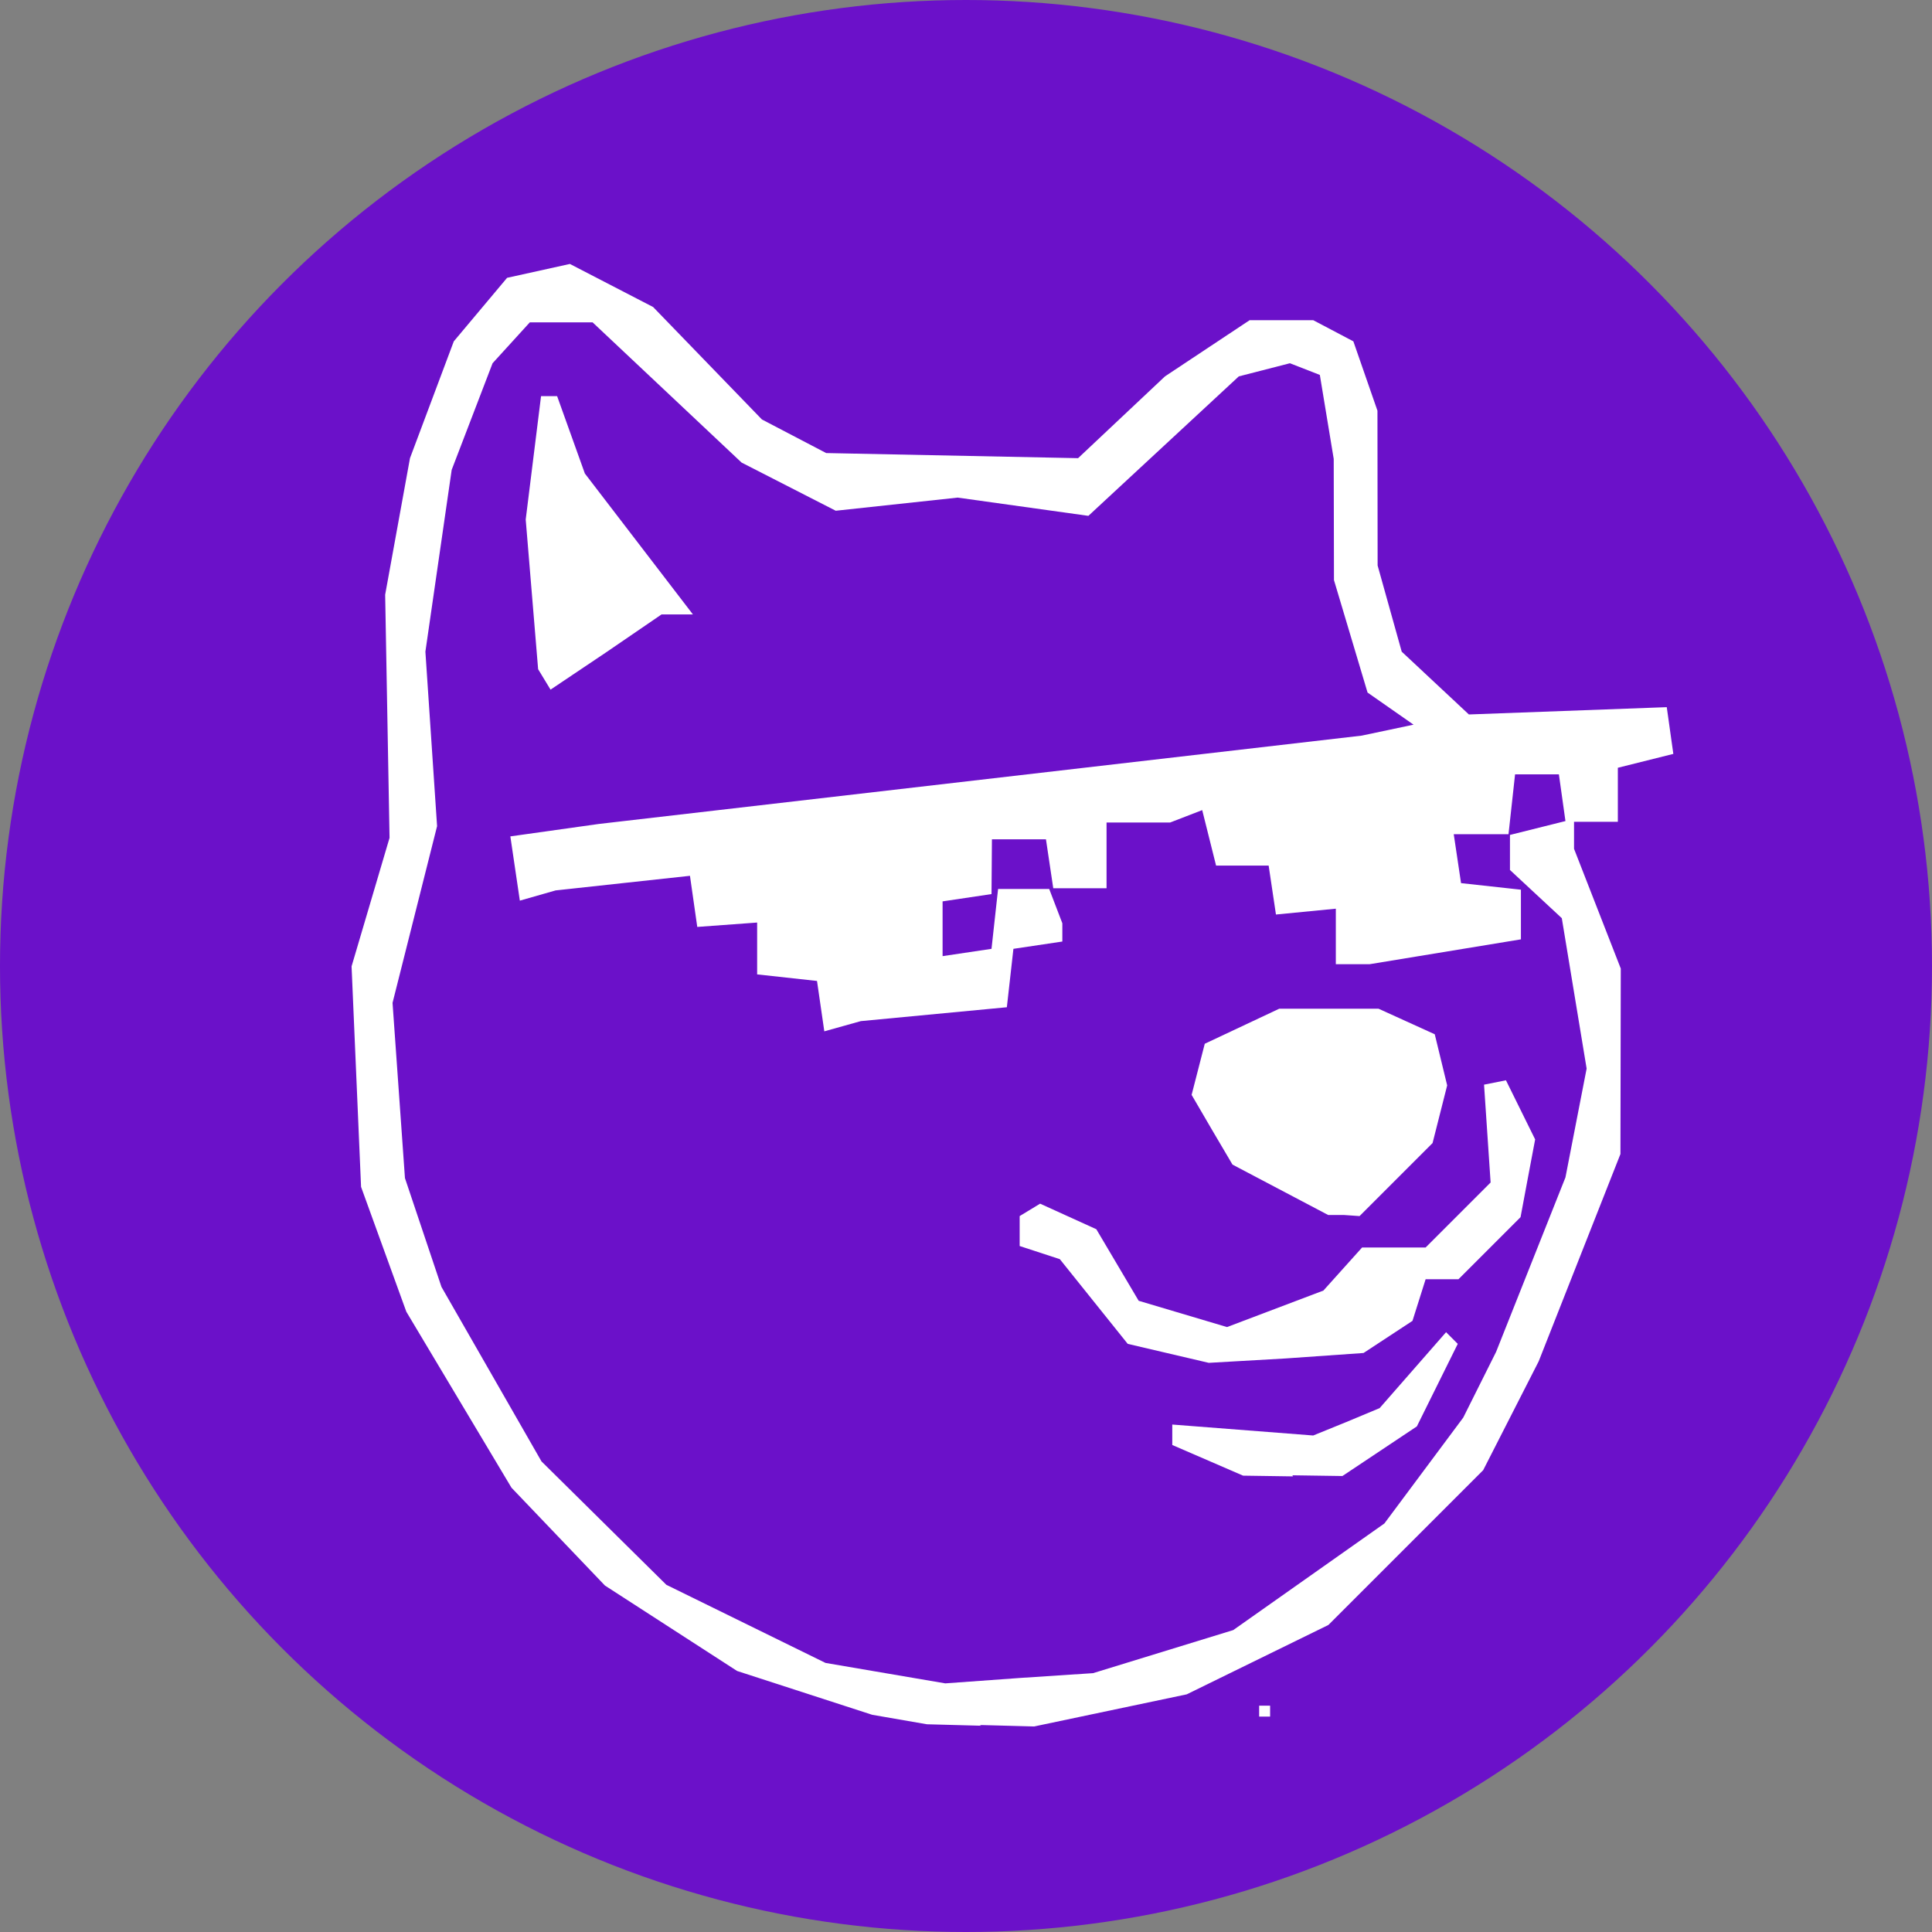 <?xml version="1.0" encoding="UTF-8" standalone="no"?> <svg xmlns:inkscape="http://www.inkscape.org/namespaces/inkscape" xmlns:sodipodi="http://sodipodi.sourceforge.net/DTD/sodipodi-0.dtd" xmlns="http://www.w3.org/2000/svg" xmlns:svg="http://www.w3.org/2000/svg" width="5.292mm" height="5.292mm" viewBox="0 0 5.292 5.292" version="1.1" id="svg5" inkscape:version="1.1 (c68e22c387, 2021-05-23)" sodipodi:docname="dogechain.svg"><rect x="0" y="0" width="5.292" height="5.292" fill="#808080" stroke="none"/><defs id="defs2"><style id="style1255">.cls-1{fill:#6b11c9;fill-rule:evenodd;}</style></defs><g inkscape:label="Layer 1" inkscape:groupmode="layer" id="layer1" transform="translate(-160.669,-104.594)"><g id="g4025" transform="translate(-5.2430725e-6,2.965)"><circle style="fill:#6b11c9;fill-opacity:1;fill-rule:evenodd;stroke-width:0.014;stroke-linejoin:round" id="path1290" cx="163.315" cy="104.275" r="2.646"></circle><path style="fill:#ffffff;fill-opacity:1;stroke-width:0.03" d="m 163.357,106.356 -0.149,-0.004 -0.075,-0.013 -0.075,-0.013 -0.185,-0.06 -0.185,-0.06 -0.181,-0.117 -0.181,-0.117 -0.128,-0.134 -0.128,-0.134 -0.144,-0.241 -0.144,-0.241 -0.062,-0.171 -0.062,-0.171 -0.013,-0.302 -0.013,-0.302 0.052,-0.176 0.052,-0.176 -0.006,-0.333 -0.006,-0.333 0.034,-0.187 0.034,-0.187 0.06,-0.16 0.06,-0.16 0.073,-0.087 0.073,-0.087 0.086,-0.019 0.086,-0.019 0.114,0.059 0.114,0.059 0.149,0.154 0.149,0.154 0.088,0.046 0.088,0.046 0.345,0.007 0.345,0.007 0.119,-0.112 0.119,-0.112 0.116,-0.077 0.116,-0.077 h 0.087 0.087 l 0.055,0.029 0.055,0.029 0.033,0.095 0.033,0.095 2.2e-4,0.212 2.4e-4,0.212 0.033,0.118 0.033,0.118 0.092,0.086 0.092,0.086 0.271,-0.01 0.271,-0.01 0.009,0.064 0.009,0.064 -0.076,0.019 -0.076,0.019 v 0.074 0.074 h -0.06 -0.06 l 2e-5,0.037 1e-5,0.037 0.064,0.164 0.064,0.164 -4.5e-4,0.254 -4.6e-4,0.254 -0.112,0.284 -0.112,0.284 -0.076,0.149 -0.076,0.149 -0.212,0.212 -0.212,0.212 -0.194,0.095 -0.194,0.095 -0.209,0.044 -0.209,0.044 -0.149,-0.004 z m 0.108,-0.131 0.198,-0.013 0.192,-0.059 0.192,-0.059 0.207,-0.146 0.207,-0.146 0.108,-0.145 0.108,-0.145 0.045,-0.09 0.045,-0.09 0.095,-0.239 0.095,-0.239 0.029,-0.149 0.029,-0.149 -0.034,-0.206 -0.034,-0.206 -0.071,-0.066 -0.071,-0.066 v -0.048 -0.048 l 0.076,-0.019 0.076,-0.019 -0.009,-0.064 -0.009,-0.064 h -0.06 -0.06 l -0.009,0.082 -0.009,0.082 h -0.075 -0.075 l 0.01,0.067 0.01,0.067 0.082,0.009 0.082,0.009 v 0.068 0.068 l -0.207,0.034 -0.207,0.034 h -0.046 -0.047 v -0.076 -0.076 l -0.082,0.008 -0.082,0.008 -0.01,-0.067 -0.01,-0.067 h -0.072 -0.072 l -0.019,-0.076 -0.019,-0.076 -0.044,0.017 -0.044,0.017 h -0.087 -0.087 v 0.09 0.09 h -0.073 -0.073 l -0.01,-0.067 -0.01,-0.067 h -0.074 -0.074 l -5.6e-4,0.075 -5.7e-4,0.075 -0.067,0.01 -0.067,0.01 v 0.075 0.075 l 0.067,-0.01 0.067,-0.01 0.009,-0.082 0.009,-0.082 h 0.07 0.07 l 0.018,0.047 0.018,0.047 v 0.025 0.025 l -0.067,0.01 -0.067,0.01 -0.009,0.08 -0.009,0.08 -0.2,0.019 -0.2,0.019 -0.05,0.014 -0.05,0.014 -0.01,-0.069 -0.01,-0.069 -0.082,-0.009 -0.082,-0.009 v -0.071 -0.071 l -0.082,0.006 -0.082,0.006 -0.01,-0.07 -0.01,-0.07 -0.184,0.02 -0.184,0.02 -0.049,0.014 -0.049,0.014 -0.013,-0.088 -0.013,-0.088 0.121,-0.017 0.121,-0.017 1.045,-0.121 1.045,-0.121 0.071,-0.015 0.071,-0.015 -0.063,-0.044 -0.063,-0.044 -0.046,-0.154 -0.046,-0.154 -3.3e-4,-0.166 -3.5e-4,-0.166 -0.019,-0.115 -0.019,-0.115 -0.041,-0.016 -0.041,-0.016 -0.07,0.018 -0.07,0.018 -0.206,0.191 -0.206,0.191 -0.179,-0.025 -0.179,-0.025 -0.167,0.018 -0.167,0.018 -0.129,-0.066 -0.129,-0.066 -0.204,-0.192 -0.204,-0.192 h -0.086 -0.086 l -0.051,0.056 -0.051,0.056 -0.056,0.146 -0.056,0.146 -0.036,0.249 -0.036,0.249 0.016,0.239 0.016,0.239 -0.061,0.242 -0.061,0.242 0.017,0.24 0.017,0.24 0.05,0.149 0.05,0.149 0.137,0.239 0.137,0.239 0.171,0.169 0.171,0.169 0.218,0.107 0.218,0.107 0.164,0.028 0.164,0.028 z m 0.746,-0.552 -0.137,-0.002 -0.097,-0.042 -0.097,-0.042 v -0.028 -0.028 l 0.193,0.015 0.193,0.015 0.091,-0.037 0.091,-0.038 0.091,-0.104 0.091,-0.104 0.016,0.016 0.016,0.016 -0.056,0.113 -0.056,0.113 -0.102,0.068 -0.102,0.068 -0.137,-0.002 z m -0.021,-0.323 -0.21,0.012 -0.111,-0.026 -0.111,-0.026 -0.093,-0.116 -0.093,-0.116 -0.055,-0.018 -0.055,-0.018 v -0.041 -0.041 l 0.028,-0.017 0.028,-0.017 0.077,0.035 0.077,0.035 0.058,0.098 0.058,0.098 0.121,0.036 0.121,0.036 0.132,-0.05 0.132,-0.05 0.053,-0.059 0.053,-0.059 h 0.087 0.087 l 0.089,-0.089 0.089,-0.089 -0.009,-0.134 -0.009,-0.134 0.03,-0.006 0.03,-0.006 0.04,0.081 0.04,0.081 -0.02,0.106 -0.02,0.107 -0.085,0.085 -0.085,0.085 h -0.045 -0.045 l -0.018,0.057 -0.018,0.057 -0.067,0.044 -0.067,0.044 z m 0.16,-0.393 h -0.043 l -0.131,-0.069 -0.131,-0.069 -0.056,-0.095 -0.056,-0.096 0.018,-0.07 0.018,-0.07 0.102,-0.048 0.102,-0.048 h 0.136 0.136 l 0.077,0.035 0.077,0.035 0.017,0.07 0.017,0.07 -0.02,0.079 -0.02,0.079 -0.1,0.1 -0.1,0.1 z m -2.021,-1.541 -0.152,0.102 -0.017,-0.028 -0.017,-0.028 -0.017,-0.205 -0.017,-0.205 0.021,-0.169 0.021,-0.169 h 0.022 0.022 l 0.038,0.106 0.038,0.106 0.148,0.193 0.148,0.193 h -0.043 -0.043 z m 1.804,2.915 h -0.015 v -0.015 -0.015 h 0.015 0.015 v 0.015 0.015 z" id="path3569"></path></g></g></svg> 